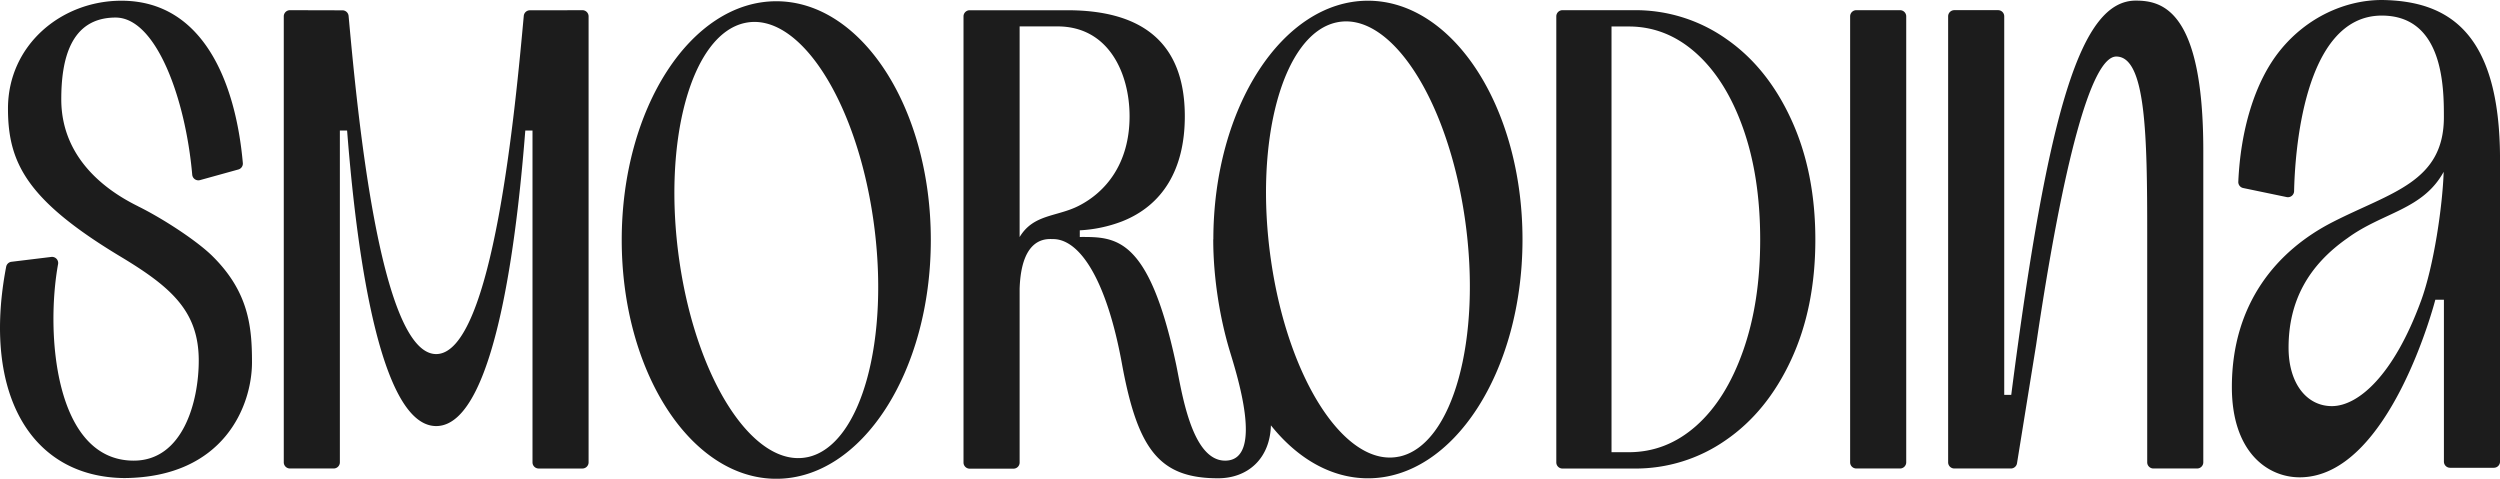<svg xmlns="http://www.w3.org/2000/svg" fill="none" viewBox="0 0 94 18" id="logo"><g clip-path="url(#aqa)" fill="#1C1C1C"><path d="M64.887 1.449A5.92 5.92 0 0 0 61.46.383h-2.71a.232.232 0 0 0-.233.23v16.774c0 .127.104.23.232.23h2.711a5.92 5.92 0 0 0 3.426-1.065c1.035-.71 1.856-1.718 2.461-3.025.607-1.307.91-2.813.91-4.515 0-1.701-.303-3.211-.91-4.526-.605-1.315-1.426-2.328-2.461-3.037Zm.653 11.743c-.43 1.218-1.017 2.158-1.764 2.82-.747.661-1.59.991-2.536.991h-.647V.996h.647c.944 0 1.788.336 2.536 1.005.747.67 1.334 1.61 1.764 2.82.428 1.208.643 2.605.643 4.192 0 1.587-.215 2.963-.643 4.18ZM71.442.383h-1.644a.232.232 0 0 0-.233.23v16.772c0 .128.105.23.233.23h1.644a.232.232 0 0 0 .232-.23V.613a.232.232 0 0 0-.233-.23ZM80.305.023c-2.046 0-3.286 3.983-4.682 14.824l-.264-.001V.612a.231.231 0 0 0-.233-.23h-1.643a.232.232 0 0 0-.233.23v16.773c0 .127.104.23.233.23h2.126a.232.232 0 0 0 .23-.193l.718-4.446c.997-6.755 2.06-10.85 3.015-10.85 1.119 0 1.163 2.986 1.163 6.692v8.567c0 .127.105.23.233.23h1.644a.232.232 0 0 0 .232-.23V5.658c0-5.275-1.542-5.635-2.538-5.635ZM89.561 0c-1.385 0-2.821.656-3.815 1.878-.988 1.21-1.504 3.063-1.586 4.958a.23.23 0 0 0 .185.234l1.633.34a.232.232 0 0 0 .28-.22c.026-1.287.315-6.604 3.297-6.604 2.327 0 2.335 2.724 2.335 3.819 0 2.45-1.995 2.826-4.182 3.945-2.088 1.067-3.79 3.053-3.79 6.204 0 2.44 1.337 3.393 2.55 3.393 3.39 0 5.1-6.678 5.1-6.678h.323v6.089c0 .127.104.23.233.23h1.644a.232.232 0 0 0 .233-.23V5.998C94 1.205 92.058.034 89.563 0h-.002Zm1.461 11.334c-1.02 2.772-2.347 3.936-3.345 3.936-.937 0-1.627-.842-1.627-2.198 0-1.761.754-3.1 2.219-4.121 1.33-.972 2.824-1.057 3.613-2.49-.04 1.255-.363 3.531-.86 4.874ZM29.19.047c-3.21 0-5.813 4.02-5.813 8.976 0 4.957 2.601 8.979 5.812 8.979 3.211 0 5.81-4.02 5.81-8.979 0-4.96-2.601-8.976-5.81-8.976Zm1.179 17.14c-2.013.432-4.175-2.87-4.825-7.38-.651-4.507.452-8.512 2.465-8.944 2.015-.435 4.175 2.868 4.825 7.378.651 4.507-.452 8.512-2.465 8.947v-.001ZM21.897.384l-1.973.003c-.12 0-.22.092-.23.21-.306 3.33-1.155 12.716-3.294 12.716-2.138 0-2.988-9.386-3.293-12.715a.232.232 0 0 0-.231-.21L10.903.383a.232.232 0 0 0-.233.23v16.772c0 .127.104.23.233.23h1.644a.232.232 0 0 0 .232-.23V4.908h.272c.229 2.898.982 11.112 3.35 11.112 2.368 0 3.12-8.214 3.35-11.112h.271v12.478c0 .127.104.23.233.23h1.643a.232.232 0 0 0 .233-.23V.613a.232.232 0 0 0-.233-.23h-.001ZM5.192 7.756c-.881-.435-2.888-1.606-2.888-4.022C2.304 2.298 2.62.66 4.348.66c1.517 0 2.627 3.028 2.88 5.912a.232.232 0 0 0 .293.2l1.44-.399a.23.23 0 0 0 .17-.24C8.86 3.079 7.629.027 4.563.027 2.306.027.3 1.694.3 4.083c0 2.038.707 3.446 4.24 5.57 1.914 1.152 2.933 2.06 2.933 3.906 0 1.543-.594 3.761-2.445 3.761-2.975 0-3.316-4.8-2.844-7.391a.23.23 0 0 0-.257-.268l-1.495.182a.232.232 0 0 0-.2.185c-.912 4.768.93 7.914 4.442 7.947 3.756-.027 4.801-2.732 4.801-4.354 0-1.352-.131-2.651-1.488-3.992-.572-.565-1.84-1.4-2.796-1.872h.001ZM51.435.027c-3.21 0-5.811 4.017-5.813 8.973h-.004c0 1.428.244 2.924.601 4.13.232.783 1.366 4.19-.154 4.19-1.282 0-1.639-2.666-1.851-3.656C43.184 8.86 41.933 8.91 40.6 8.91V8.66a5.182 5.182 0 0 0 1.589-.336c1.516-.597 2.36-1.943 2.36-3.951 0-2.793-1.63-3.988-4.418-3.988h-3.67a.232.232 0 0 0-.233.23v16.777c0 .127.105.23.233.23h1.644a.231.231 0 0 0 .233-.23v-6.54c.066-1.983 1.043-1.863 1.255-1.863 1.006 0 2.013 1.526 2.589 4.672.592 3.236 1.402 4.322 3.617 4.322 1.127 0 1.954-.747 1.987-1.99.997 1.246 2.267 1.991 3.65 1.991 3.208 0 5.81-4.02 5.81-8.979S54.642.027 51.434.027ZM38.338 8.914V.993h1.426c1.931 0 2.708 1.778 2.708 3.377 0 1.796-.91 2.862-1.92 3.373-.816.413-1.698.305-2.214 1.171Zm14.276 8.252c-2.013.432-4.175-2.87-4.825-7.379-.651-4.507.452-8.512 2.465-8.944C52.27.408 54.43 3.71 55.08 8.22c.651 4.507-.452 8.513-2.465 8.947Z"/></g><defs><clipPath id="aqa"><path fill="#fff" d="M0 0h94v18H0z"/></clipPath></defs></svg>